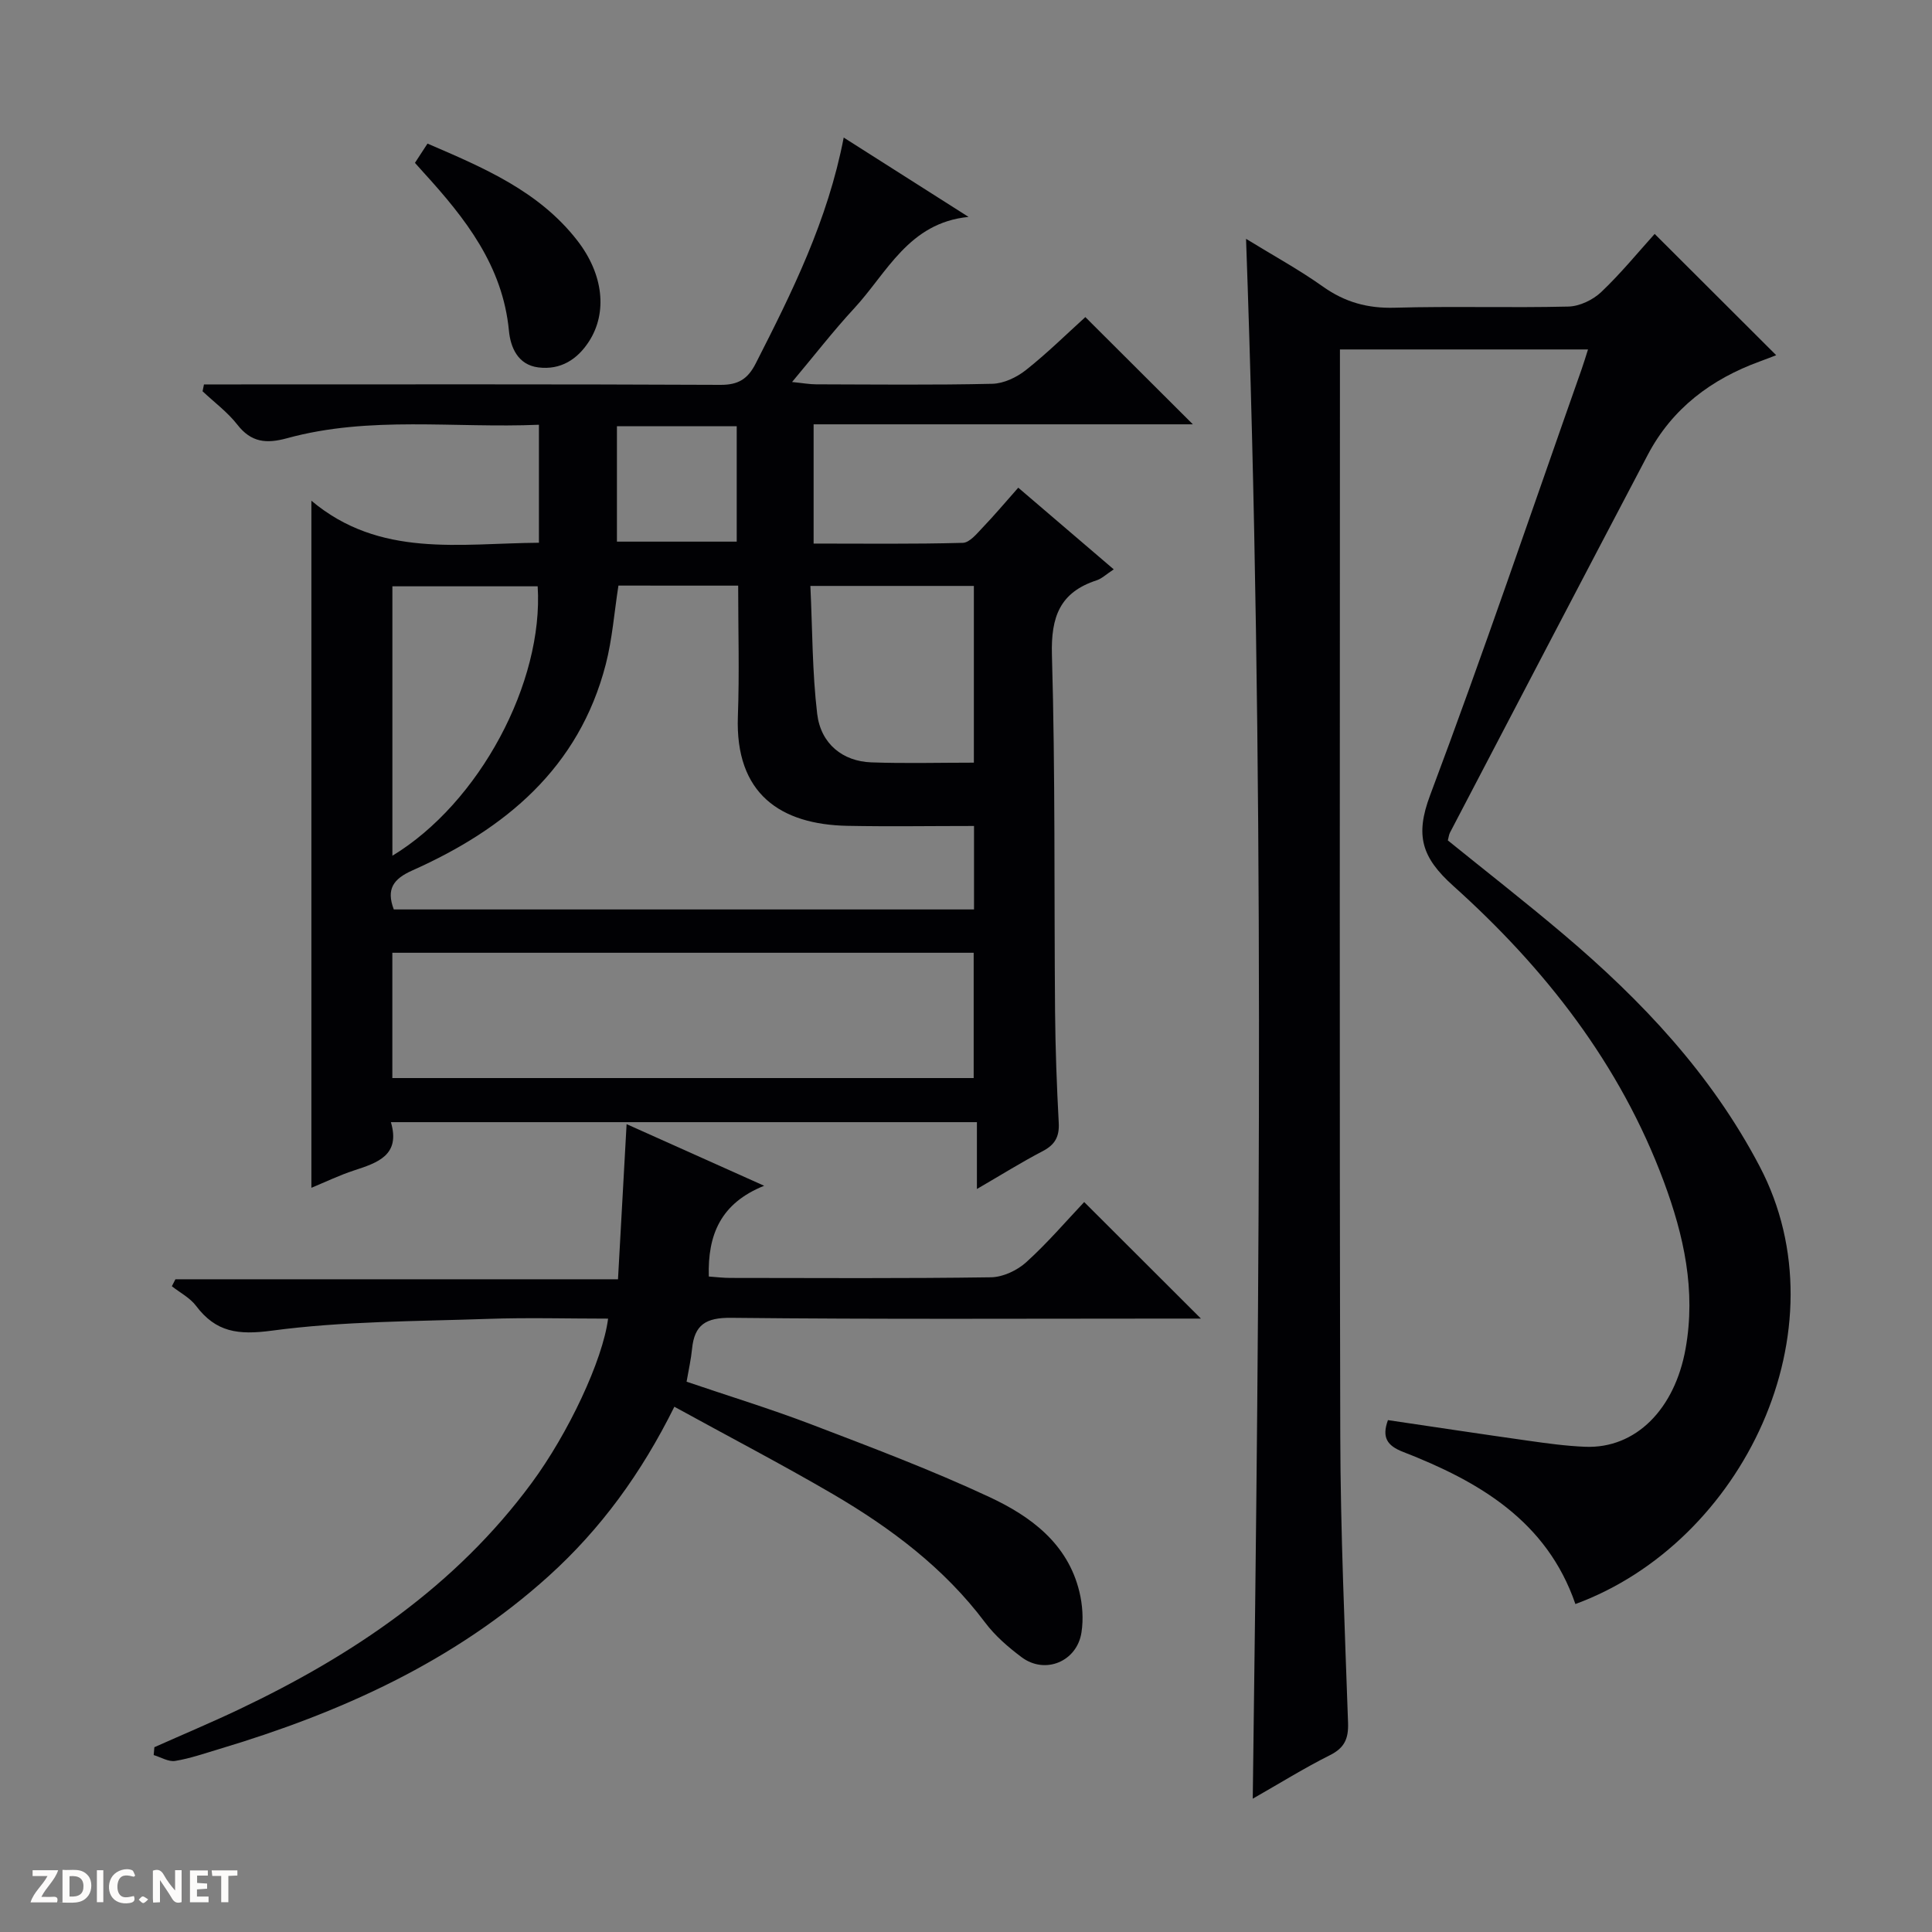<svg enable-background="new 0 0 400 400" viewBox="0 0 400 400" xmlns="http://www.w3.org/2000/svg"><rect x="0" y="0" width="400" height="400" fill="#808080" stroke="none"/><g fill="#fcfbfa"><path d="m37.59 393.81c-.92.31-1.52.05-2-.78-.7-1.2-1.52-2.34-2.47-3.78v4.59c-.55.03-.95.05-1.41.07-.03-.37-.06-.64-.06-.91 0-1.91 0-3.81 0-5.7 1.13-.41 1.77-.03 2.29.91.62 1.11 1.38 2.14 2.31 3.19v-4.2h1.35v6.61z"/><path d="m12.94 393.88v-6.75c1.9.19 3.93-.54 5.37 1.29.8 1.01.78 2.88.03 3.97-1.37 1.97-3.4 1.51-6.4 1.49m2.45-1.22c2.04.12 2.92-.58 2.89-2.21-.03-1.51-.98-2.19-2.89-2z"/><path d="m11.81 393.87h-5.49c.68-2.18 2.47-3.48 3.51-5.45h-3.08v-1.21h5.29c-.71 2.13-2.44 3.48-3.47 5.51.86 0 1.63.04 2.39-.01.79-.05 1.14.21.85 1.16"/><path d="m39.33 393.86v-6.61h3.7v1.07h-2.22v1.52c.68.04 1.34.09 2.07.13v1.07c-.72.05-1.38.09-2.1.14v1.48h2.4v1.19h-3.85z"/><path d="m27.71 388.56c-1.15-.3-2.46-.61-3.1.64-.37.73-.41 1.93-.06 2.67.63 1.35 1.99.93 3.17.68.35.94-.01 1.32-.93 1.46-1.62.25-3.05-.27-3.76-1.48-.73-1.24-.6-3.03.31-4.17.88-1.11 2.71-1.7 4-1.16.32.13.44.74.65 1.12-.1.08-.19.16-.28.24"/><path d="m49.15 387.24v1.07c-.59.02-1.17.05-1.87.08v5.44h-1.48v-5.44h-1.85c-.05-.4-.08-.73-.13-1.15z"/><path d="m20.06 387.21h1.33v6.62h-1.33z"/><path d="m30.68 393.25c-.39.38-.8.79-1.05.76-.32-.05-.6-.45-.9-.7.26-.24.51-.64.8-.67.29-.04.62.3 1.15.61"/></g><path d="m230.59 117.88c-1.6 1.05-2.48 1.92-3.52 2.26-7.63 2.48-9.5 7.56-9.28 15.44.71 24.64.44 49.3.65 73.95.07 7.65.35 15.29.76 22.93.16 2.89-.79 4.56-3.35 5.89-4.41 2.3-8.63 4.94-13.59 7.82 0-4.84 0-9.18 0-13.84-40.61 0-80.65 0-121.33 0 2.03 6.85-2.75 8.4-7.67 10.01-2.96.97-5.8 2.34-8.79 3.58 0-47.19 0-94.03 0-142.25 14.18 11.9 30.67 8.82 47.11 8.7 0-8.11 0-15.98 0-24.43-17.51.75-35.02-1.91-52.15 2.79-4.28 1.17-7.42.89-10.3-2.82-2.02-2.59-4.77-4.62-7.19-6.9.1-.47.2-.95.29-1.42h5.48c33.82 0 67.64-.07 101.46.09 3.71.02 5.66-1.23 7.29-4.42 7.53-14.78 14.92-29.61 18.22-46.78 8.98 5.71 17.42 11.07 25.85 16.43-12.41 1.21-16.88 11.59-23.68 18.93-4.27 4.61-8.13 9.61-12.86 15.25 2.28.23 3.62.48 4.97.48 12.16.03 24.33.17 36.48-.11 2.36-.05 5.05-1.33 6.96-2.84 4.42-3.5 8.45-7.48 12.31-10.97 7.45 7.43 14.71 14.67 22.26 22.2-26 0-52.13 0-78.52 0v24.69c10.36 0 20.63.13 30.89-.15 1.42-.04 2.92-1.92 4.13-3.19 2.42-2.52 4.66-5.2 7.35-8.23 6.49 5.55 12.88 11.02 19.77 16.91zm-102.55 3.36c-.87 5.57-1.27 11.05-2.62 16.29-5.54 21.47-20.79 34.09-40.06 42.69-3.95 1.76-5.42 3.87-3.83 8.07h120.13c0-5.87 0-11.43 0-17.28-8.97 0-17.6.14-26.23-.03-13.78-.28-23.26-6.57-22.66-22.69.33-8.93.06-17.87.06-27.04-8.67-.01-16.74-.01-24.79-.01zm-46.81 101.96h120.36c0-8.95 0-17.51 0-25.94-40.32 0-80.23 0-120.36 0zm.01-46.03c18.03-10.92 31.33-35.9 30.08-55.78-10.05 0-20.09 0-30.08 0zm120.39-19.27c0-12.64 0-24.65 0-36.59-11.25 0-22.13 0-33.85 0 .43 9.06.38 17.84 1.41 26.49.75 6.22 5.3 9.83 11.22 10.04 6.96.25 13.92.06 21.22.06zm-73.9-45.76h24.8c0-8.19 0-15.93 0-23.9-8.36 0-16.42 0-24.8 0z" fill="#010104"/><path d="m326.17 332.1c-5.9-17.18-19.94-25.38-35.68-31.5-3.33-1.29-4.43-3.02-3.13-6.58 9.68 1.43 19.31 2.89 28.95 4.25 3.94.56 7.91 1.11 11.88 1.27 10.49.42 18.55-7.8 20.79-20.3 2.17-12.09-.36-23.45-4.51-34.62-9.03-24.3-24.59-44.15-43.58-61.2-6.56-5.89-7.93-10.44-4.81-18.75 10.97-29.21 20.99-58.77 31.37-88.2.44-1.24.81-2.5 1.33-4.12-17.12 0-33.96 0-51.36 0v5.53c0 73.15-.11 146.3.07 219.45.05 19.79.93 39.58 1.61 59.37.11 3.25-.72 5.17-3.73 6.68-5.31 2.66-10.37 5.81-16 9.02 1.41-107.76 2.49-214.87-1.39-322.95 5.67 3.48 11 6.39 15.91 9.88 4.56 3.24 9.26 4.54 14.87 4.38 11.99-.34 23.99.05 35.98-.24 2.31-.06 5.06-1.38 6.76-2.99 4.08-3.87 7.67-8.27 11.08-12.05 8.46 8.44 16.75 16.71 25.16 25.11-.78.3-2.06.81-3.36 1.28-10.06 3.66-18.17 9.73-23.22 19.33-13.7 26.05-27.32 52.14-40.95 78.22-.22.42-.27.93-.45 1.63 7.97 6.45 16.08 12.77 23.92 19.41 16.23 13.73 30.59 28.93 40.64 48.08 17.74 33.79-3.42 77.85-38.15 90.61z" fill="#010104"/><path d="m139.62 291.25c-6.85 13.81-15.24 25.3-25.98 35.02-19.69 17.8-43.17 28.34-68.26 35.85-3.02.9-6.03 1.96-9.12 2.46-1.38.22-2.95-.77-4.44-1.21.05-.54.09-1.09.14-1.63 5.85-2.61 11.76-5.09 17.55-7.84 23.59-11.21 44.81-25.5 60.56-46.86 7.56-10.24 14.71-25.35 15.83-34.03-8.33 0-16.61-.24-24.88.05-14.94.52-29.99.46-44.75 2.44-6.98.93-11.56.33-15.69-5.15-1.25-1.66-3.31-2.71-5-4.05.25-.48.49-.96.74-1.44h91.63c.6-10.85 1.17-21.06 1.78-32.12 9.5 4.26 18.47 8.28 28.48 12.76-9 3.61-11.71 10.14-11.46 18.79 1.55.11 2.99.29 4.44.29 18 .02 36 .13 53.99-.13 2.47-.04 5.41-1.42 7.28-3.11 4.42-4 8.32-8.57 12.01-12.47 8.35 8.33 16.08 16.05 24.17 24.13-1.8 0-3.53 0-5.27 0-30.66 0-61.32.17-91.98-.16-5.26-.06-7.62 1.43-8.11 6.45-.21 2.13-.69 4.23-1.13 6.78 8.71 2.96 17.41 5.62 25.89 8.86 12.4 4.74 24.85 9.43 36.86 15.04 8.49 3.97 16.17 9.6 18.58 19.61.65 2.68.85 5.66.43 8.38-.92 6.06-7.54 8.78-12.39 5.15-2.78-2.08-5.51-4.44-7.57-7.19-8.47-11.29-19.5-19.54-31.47-26.56-10.64-6.21-21.55-11.89-32.86-18.11z" fill="#010104"/><path d="m85.91 33.72c.83-1.28 1.62-2.48 2.6-3.99 11.6 4.99 23.08 9.83 31.03 20.09 5.42 6.99 6.24 14.92 2.41 20.86-2.43 3.77-5.91 5.96-10.49 5.39-4.27-.53-5.77-4.2-6.09-7.59-1.29-13.48-9.04-23.29-17.64-32.73-.55-.61-1.1-1.22-1.82-2.03z" fill="#010104"/></svg>